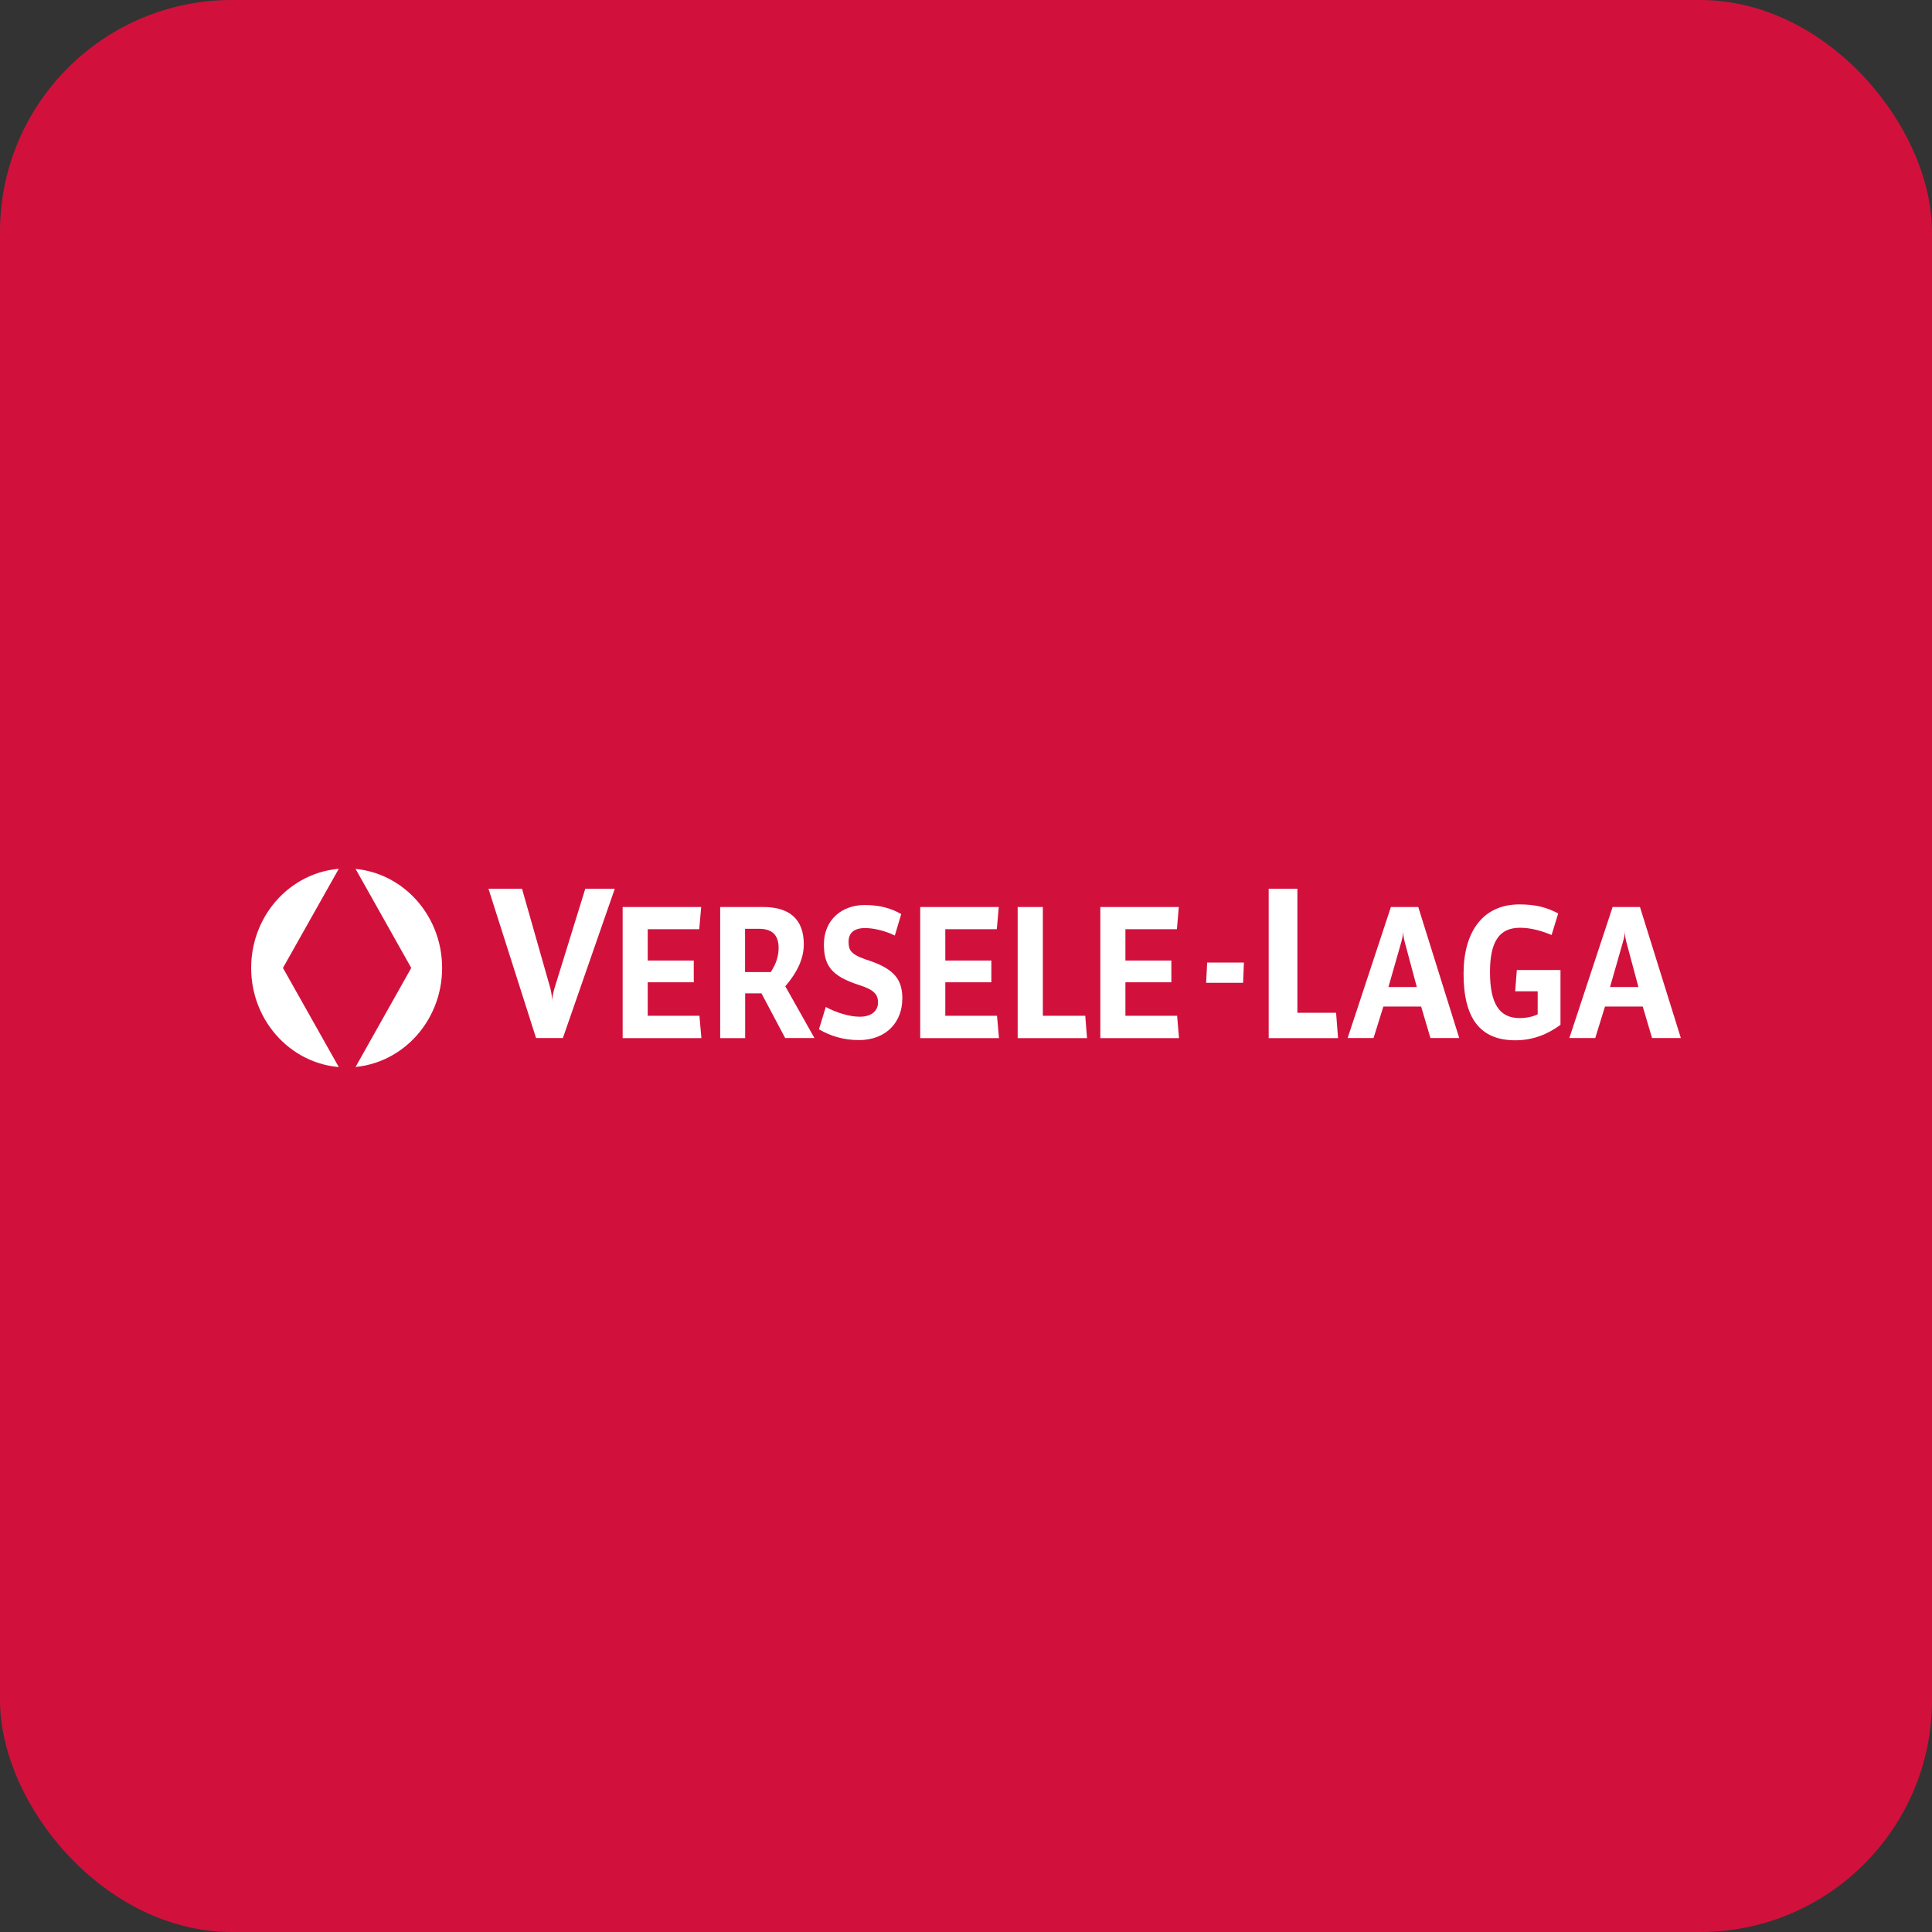 <svg width="500" height="500" viewBox="0 0 500 500" fill="none" xmlns="http://www.w3.org/2000/svg">
<rect x="0" y="0" width="500" height="500" fill="#333333" stroke="none"/>
<g clip-path="url(#clip0_2152_284)">
<rect width="500" height="500" rx="60" fill="#D1113C"/>
<path d="M142.468 255.9C142.788 257.297 142.895 258.265 142.895 259.205C142.895 258.238 143.082 257.217 143.456 255.9L151.47 230H159.11L145.673 268.635H138.728L126.413 230H135.095L142.468 255.9Z" fill="white"/>
<path d="M167.631 240.479V248.592H179.545V254.208H167.631V262.886H181.014L181.522 268.662H161.14V234.729H181.468L180.961 240.479H167.631Z" fill="white"/>
<path d="M196.454 240.371H192.821V251.575H199.472C200.941 249.318 201.502 247.357 201.502 245.288C201.502 242.171 200.006 240.371 196.454 240.371ZM203.212 268.662L197.068 257.082H192.847V268.662H186.383V234.729H197.469C204.548 234.729 208.02 238.087 208.02 244.374C208.02 247.867 206.551 251.36 203.239 255.255L210.772 268.635H203.239L203.212 268.662Z" fill="white"/>
<path d="M233.505 258.614C233.505 264.122 229.711 269.173 222.258 269.173C218.305 269.173 214.912 268.125 211.947 266.378L213.71 260.602C216.355 262.026 219.747 263.127 222.499 263.127C225.785 263.127 227.227 261.381 227.227 259.5C227.227 257.432 226.399 256.196 222.125 254.852C215.153 252.569 213.229 249.855 213.229 244.374C213.229 238.168 217.744 234.219 223.781 234.219C227.574 234.219 230.486 234.998 233.237 236.556L231.581 242.117C228.937 240.828 226.025 240.183 223.888 240.183C220.923 240.183 219.614 241.553 219.614 243.676C219.614 245.798 220.041 246.927 224.102 248.324C231.715 250.715 233.531 253.643 233.531 258.614" fill="white"/>
<path d="M244.644 240.479V248.592H256.558V254.208H244.644V262.886H258.027L258.534 268.662H238.152V234.729H258.481L257.973 240.479H244.644Z" fill="white"/>
<path d="M280.867 262.886L281.321 268.662H263.37V234.729H269.888V262.886H280.867Z" fill="white"/>
<path d="M291.257 240.479V248.592H303.145V254.208H291.257V262.886H304.641L305.121 268.662H284.766V234.729H305.068L304.587 240.479H291.257Z" fill="white"/>
<path d="M321.71 254.342H312.147L312.414 249.103H321.924L321.71 254.342Z" fill="white"/>
<path d="M345.778 262.107L346.286 268.662H328.335V230H335.761V262.107H345.778Z" fill="white"/>
<path d="M359.322 255.443H366.668L363.543 243.783C363.222 242.547 363.142 241.714 363.142 240.855C363.142 241.688 362.982 242.601 362.661 243.783L359.322 255.443ZM370.194 268.635L367.79 260.494H358.013L355.475 268.635H348.771L359.963 234.729H367.042L377.647 268.635H370.194Z" fill="white"/>
<path d="M401.582 241.983C398.777 240.828 396.053 240.102 393.408 240.102C388.146 240.102 385.608 243.461 385.608 251.575C385.608 259.688 388.012 263.477 393.248 263.477C394.931 263.477 396.64 263.154 397.949 262.509V256.545H392.126L392.553 251.037H403.853V265.223C400.621 267.614 396.827 269.226 392.153 269.226C383.15 269.226 378.77 263.665 378.77 252.004C378.77 240.989 383.872 234.057 393.221 234.057C397.335 234.057 400.193 234.783 403.265 236.395L401.556 241.956" fill="white"/>
<path d="M416.675 255.443H424.021L420.895 243.783C420.575 242.547 420.521 241.714 420.521 240.855C420.521 241.688 420.361 242.601 420.014 243.783L416.675 255.443ZM427.547 268.635L425.143 260.494H415.366L412.855 268.635H406.15L417.343 234.729H424.422L435 268.635H427.547Z" fill="white"/>
<path d="M89.709 224.761C76.059 224.761 65 236.287 65 250.5C65 264.713 76.059 276.239 89.709 276.239C103.36 276.239 114.419 264.713 114.419 250.5C114.419 236.287 103.36 224.761 89.709 224.761Z" fill="white"/>
<path d="M89.842 280L106.431 250.5L89.842 221L73.227 250.5L89.842 280Z" fill="#D1113C"/>
<path d="M89.843 275.379L101.516 250.5L89.843 225.621L78.143 250.5L89.843 275.379Z" fill="#D1113C"/>
<path d="M95.052 250.285L89.843 261.999L84.634 250.285H95.052Z" fill="#D1113C"/>
</g>
<defs>
<clipPath id="clip0_2152_284">
<rect width="500" height="500" rx="60" fill="white"/>
</clipPath>
</defs>
</svg>
